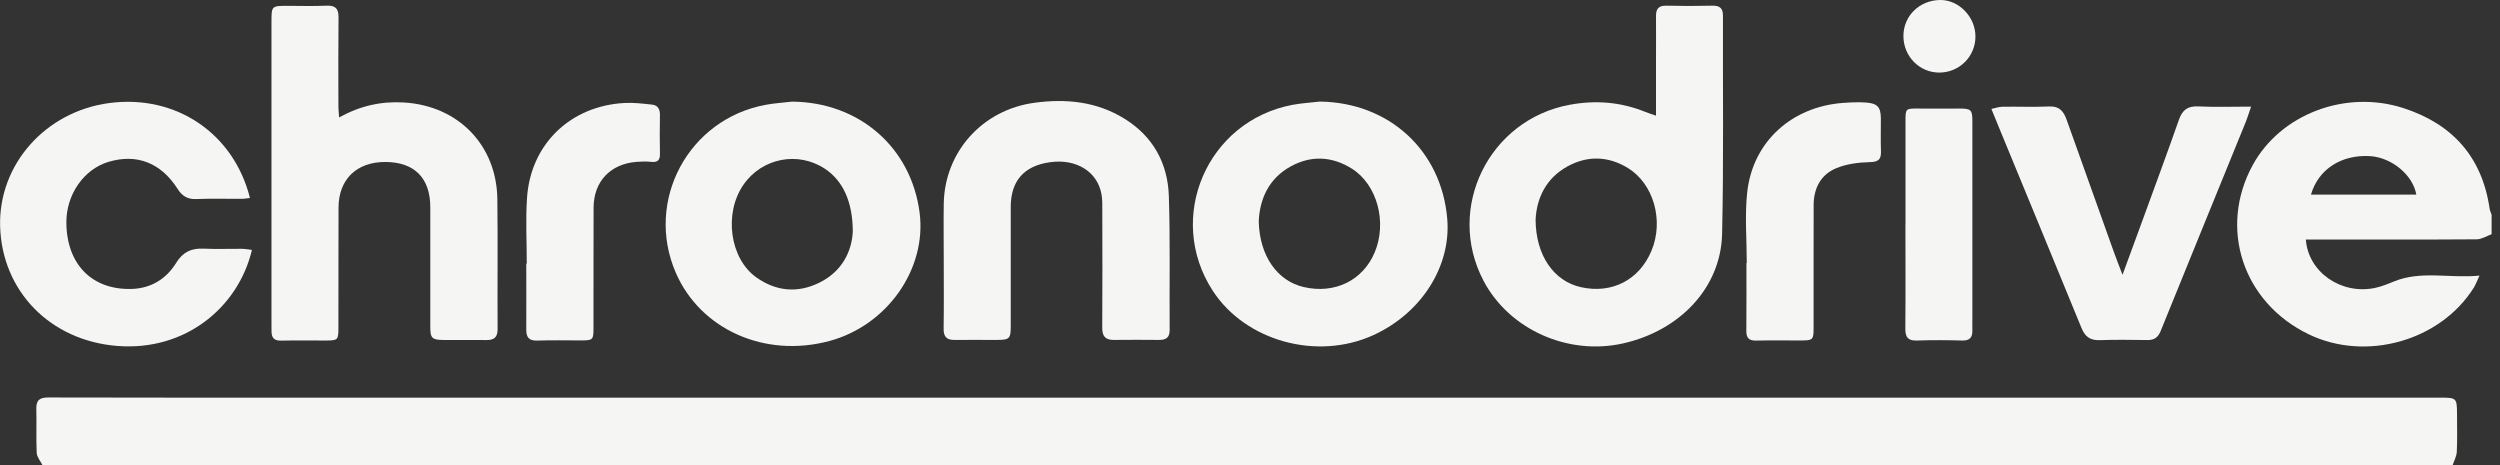 <svg width="172" height="32" viewBox="0 0 172 32" fill="none" xmlns="http://www.w3.org/2000/svg">
<rect x="0" y="0" width="172" height="32" fill="#333333" stroke="none"/>
<g clip-path="url(#clip0_33516_24071)">
<path d="M2.921 32C2.784 31.72 2.541 31.447 2.526 31.159C2.478 30.159 2.526 29.155 2.5 28.155C2.482 27.557 2.692 27.347 3.316 27.347C9.633 27.365 15.951 27.358 22.268 27.358C70.796 27.358 119.323 27.358 167.851 27.358C169.028 27.358 169.039 27.369 169.043 28.546C169.043 29.391 169.069 30.24 169.028 31.081C169.013 31.391 168.844 31.694 168.744 31.996C113.467 31.996 58.194 31.996 2.917 31.996L2.921 32Z" fill="#F5F5F4"/>
<path d="M171.423 16.114C171.084 16.236 170.744 16.461 170.405 16.465C166.748 16.491 163.087 16.48 159.431 16.48C159.169 16.48 158.907 16.48 158.641 16.48C158.807 18.72 161.058 20.284 163.372 19.815C163.825 19.723 164.264 19.546 164.693 19.369C166.571 18.598 168.504 19.159 170.589 18.963C170.405 19.358 170.327 19.579 170.209 19.771C167.914 23.454 162.785 24.908 158.833 22.996C154.305 20.808 152.615 15.69 154.991 11.351C156.895 7.867 161.353 6.151 165.338 7.432C168.711 8.517 170.763 10.786 171.283 14.339C171.305 14.491 171.375 14.631 171.423 14.778V16.114ZM158.995 13.387H166.242C166.01 12.037 164.538 10.83 163.062 10.742C161.098 10.623 159.504 11.635 158.995 13.387Z" fill="#F5F5F4"/>
<path d="M113.933 7.956C113.933 6.631 113.933 5.435 113.933 4.236C113.933 3.192 113.941 2.144 113.933 1.1C113.93 0.598 114.125 0.376 114.653 0.391C115.701 0.417 116.753 0.417 117.801 0.391C118.31 0.38 118.542 0.557 118.539 1.077C118.524 6.085 118.594 11.092 118.48 16.096C118.395 19.779 115.594 22.745 111.664 23.627C107.863 24.48 103.819 22.66 102.063 19.31C99.446 14.321 102.435 8.232 108 7.207C109.778 6.878 111.505 7.015 113.184 7.694C113.384 7.775 113.59 7.838 113.933 7.959V7.956ZM105.649 15.111C105.66 17.576 106.904 19.336 108.749 19.753C110.893 20.24 112.786 19.266 113.627 17.24C114.483 15.177 113.771 12.642 111.996 11.557C110.649 10.734 109.225 10.694 107.86 11.439C106.332 12.269 105.716 13.686 105.649 15.111Z" fill="#F5F5F4"/>
<path d="M23.338 8.074C24.807 7.266 26.257 6.956 27.807 7.052C31.519 7.28 34.169 9.974 34.217 13.694C34.257 16.675 34.217 19.657 34.235 22.638C34.235 23.195 34.01 23.398 33.482 23.395C32.501 23.384 31.519 23.395 30.534 23.391C29.715 23.384 29.604 23.273 29.604 22.468C29.604 19.73 29.604 16.996 29.604 14.258C29.604 12.243 28.508 11.148 26.508 11.144C24.541 11.14 23.298 12.336 23.291 14.277C23.279 17.037 23.291 19.793 23.283 22.553C23.283 23.391 23.243 23.424 22.42 23.428C21.394 23.428 20.364 23.413 19.338 23.435C18.874 23.446 18.682 23.247 18.682 22.808C18.682 22.653 18.678 22.498 18.678 22.339C18.678 15.398 18.678 8.457 18.678 1.517C18.678 0.406 18.682 0.402 19.789 0.402C20.682 0.402 21.575 0.432 22.468 0.391C23.084 0.362 23.298 0.598 23.291 1.203C23.268 3.251 23.279 5.295 23.283 7.343C23.283 7.539 23.309 7.734 23.331 8.081L23.338 8.074Z" fill="#F5F5F4"/>
<path d="M90.793 6.989C95.564 7.041 99.18 10.351 99.572 15.066C99.841 18.325 97.793 21.546 94.49 23.055C90.616 24.827 85.697 23.472 83.442 20.011C80.173 14.993 83.037 8.31 88.941 7.21C89.553 7.096 90.177 7.063 90.797 6.989H90.793ZM86.601 15.236C86.66 17.616 87.882 19.328 89.693 19.749C91.826 20.244 93.763 19.299 94.575 17.373C95.45 15.299 94.752 12.701 93.011 11.605C91.656 10.753 90.221 10.679 88.826 11.435C87.273 12.28 86.664 13.716 86.601 15.24V15.236Z" fill="#F5F5F4"/>
<path d="M54.487 6.993C59.103 7.026 62.687 10.129 63.27 14.635C63.768 18.509 61.037 22.395 57.059 23.461C52.631 24.653 48.185 22.672 46.491 18.756C44.351 13.804 47.369 8.177 52.698 7.207C53.288 7.1 53.889 7.063 54.487 6.993ZM58.672 15.945C58.672 13.849 57.967 12.413 56.757 11.613C54.904 10.384 52.417 10.871 51.148 12.712C49.782 14.69 50.214 17.797 52.037 19.085C53.391 20.041 54.849 20.181 56.329 19.469C57.967 18.683 58.605 17.251 58.672 15.945Z" fill="#F5F5F4"/>
<path d="M64.93 17.959C64.93 16.646 64.911 15.336 64.93 14.022C64.989 10.439 67.594 7.553 71.173 7.07C73.358 6.775 75.454 6.985 77.362 8.166C79.332 9.384 80.343 11.232 80.417 13.494C80.516 16.561 80.45 19.631 80.472 22.697C80.476 23.24 80.21 23.391 79.731 23.387C78.705 23.38 77.679 23.373 76.653 23.387C76.052 23.398 75.826 23.133 75.834 22.539C75.852 19.849 75.845 17.159 75.838 14.469C75.838 14.092 75.849 13.705 75.778 13.339C75.487 11.793 74.04 10.911 72.251 11.159C70.446 11.406 69.535 12.45 69.539 14.255C69.539 16.967 69.539 19.679 69.539 22.395C69.539 23.317 69.469 23.384 68.55 23.387C67.59 23.387 66.631 23.38 65.671 23.387C65.14 23.395 64.915 23.17 64.922 22.624C64.945 21.066 64.93 19.509 64.93 17.956V17.959Z" fill="#F5F5F4"/>
<path d="M17.333 17.195C16.403 21.122 12.776 24.17 8.075 23.801C3.444 23.439 0.13 20.018 0.008 15.561C-0.106 11.314 3.134 7.664 7.529 7.088C12.089 6.491 16.071 9.151 17.197 13.62C17.001 13.642 16.816 13.679 16.632 13.679C15.584 13.686 14.532 13.653 13.484 13.694C12.894 13.716 12.521 13.472 12.222 13C11.075 11.199 9.418 10.557 7.473 11.133C5.761 11.642 4.547 13.395 4.566 15.332C4.591 18.184 6.333 19.97 9.082 19.878C10.392 19.834 11.444 19.188 12.123 18.081C12.58 17.339 13.167 17.066 14.008 17.107C14.876 17.148 15.75 17.111 16.621 17.118C16.853 17.118 17.09 17.166 17.333 17.195Z" fill="#F5F5F4"/>
<path d="M154.874 7.339C154.723 7.775 154.638 8.063 154.527 8.343C152.568 13.155 150.605 17.959 148.653 22.775C148.476 23.21 148.214 23.402 147.749 23.395C146.657 23.384 145.561 23.362 144.468 23.402C143.808 23.428 143.45 23.166 143.206 22.564C141.358 18.044 139.49 13.535 137.631 9.018C137.435 8.55 137.247 8.077 137.007 7.494C137.288 7.435 137.527 7.347 137.767 7.343C138.837 7.328 139.911 7.373 140.978 7.325C141.682 7.291 141.974 7.653 142.181 8.229C143.258 11.262 144.343 14.291 145.428 17.321C145.597 17.793 145.782 18.262 146.029 18.908C146.561 17.457 147.029 16.192 147.49 14.926C148.302 12.694 149.129 10.469 149.915 8.225C150.151 7.557 150.524 7.284 151.251 7.321C152.402 7.376 153.561 7.336 154.871 7.336L154.874 7.339Z" fill="#F5F5F4"/>
<path d="M120.178 18.096C120.178 16.476 120.034 14.838 120.207 13.236C120.587 9.742 123.281 7.321 126.846 7.077C127.355 7.041 127.871 7.018 128.381 7.055C129.174 7.111 129.395 7.373 129.403 8.14C129.406 8.897 129.384 9.653 129.41 10.406C129.429 10.97 129.24 11.14 128.635 11.155C127.857 11.173 127.026 11.28 126.318 11.579C125.266 12.018 124.783 12.959 124.779 14.1C124.768 16.922 124.779 19.742 124.775 22.564C124.775 23.38 124.724 23.424 123.897 23.424C122.871 23.424 121.846 23.41 120.82 23.432C120.325 23.443 120.144 23.247 120.148 22.764C120.163 21.21 120.155 19.653 120.155 18.1C120.163 18.1 120.17 18.1 120.178 18.1V18.096Z" fill="#F5F5F4"/>
<path d="M36.242 18.144C36.242 16.631 36.157 15.114 36.26 13.609C36.507 9.919 39.238 7.288 42.961 7.085C43.596 7.052 44.242 7.129 44.876 7.199C45.267 7.244 45.411 7.528 45.404 7.923C45.385 8.812 45.389 9.701 45.404 10.59C45.411 11.03 45.234 11.184 44.799 11.136C44.47 11.1 44.131 11.111 43.799 11.136C41.998 11.273 40.847 12.48 40.839 14.28C40.825 17.037 40.839 19.797 40.832 22.553C40.832 23.391 40.799 23.417 39.968 23.421C38.965 23.421 37.957 23.395 36.957 23.432C36.385 23.45 36.205 23.196 36.208 22.679C36.216 21.166 36.208 19.653 36.208 18.14H36.249L36.242 18.144Z" fill="#F5F5F4"/>
<path d="M131.098 15.424C131.098 13.066 131.098 10.712 131.098 8.354C131.098 7.458 131.105 7.465 131.969 7.469C132.906 7.476 133.843 7.469 134.78 7.469C135.622 7.469 135.699 7.539 135.699 8.376C135.703 12.867 135.699 17.358 135.699 21.852C135.699 22.14 135.688 22.432 135.699 22.72C135.714 23.214 135.522 23.447 134.987 23.428C133.961 23.398 132.935 23.391 131.91 23.428C131.293 23.454 131.083 23.229 131.087 22.624C131.109 20.221 131.094 17.819 131.094 15.421L131.098 15.424Z" fill="#F5F5F4"/>
<path d="M130.955 2.491C130.952 1.103 132.044 0.022 133.472 -6.06425e-05C134.767 -0.019 135.911 1.159 135.911 2.509C135.911 3.874 134.83 4.97 133.457 4.993C132.081 5.015 130.963 3.897 130.955 2.491Z" fill="#F5F5F4"/>
</g>
<defs>
<clipPath id="clip0_33516_24071">
<rect width="171.434" height="32" fill="white"/>
</clipPath>
</defs>
</svg>
